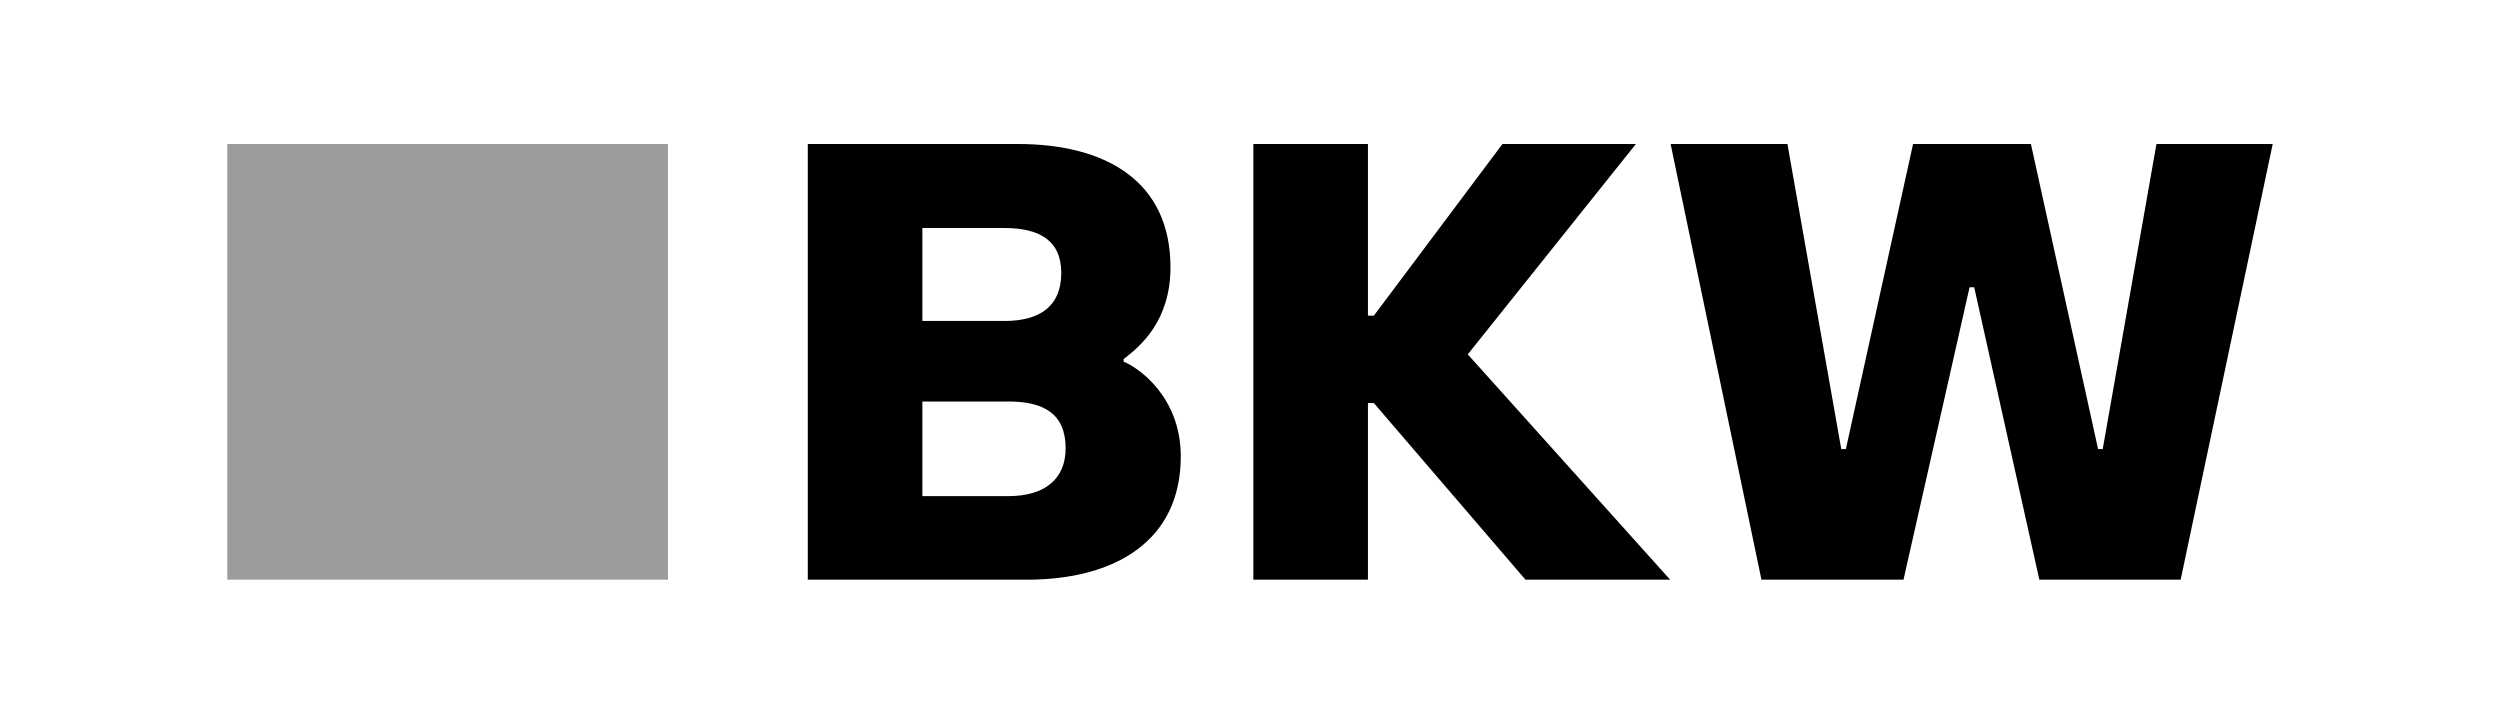 <svg width="190" height="55" viewBox="0 0 190 55" fill="none" xmlns="http://www.w3.org/2000/svg">
<g clip-path="url(#clip0_1930_520)">
<path d="M50.764 10.943H17.274V44.057H50.764V10.943Z" fill="#9C9C9C"/>
<path d="M85.395 27.496V27.287C86.707 26.29 88.956 24.366 88.956 20.314C88.956 13.781 84.069 10.943 77.342 10.943H61.391V44.057H78.033C84.76 44.057 89.739 41.107 89.739 34.685C89.739 30.097 86.425 27.88 85.395 27.489V27.496ZM70.1 17.33H76.341C78.921 17.33 80.656 18.223 80.656 20.74C80.656 23.257 79.055 24.393 76.341 24.393H70.1V17.33ZM76.651 37.705H70.1V30.515H76.651C79.274 30.515 80.988 31.408 80.988 34.072C80.988 36.387 79.415 37.705 76.651 37.705Z" fill="black"/>
<path d="M124.329 10.943H114.188L104.414 23.989H103.963V10.943H95.254V44.057H103.963V30.634H104.414L115.937 44.057H126.931L111.551 26.931L124.329 10.943Z" fill="black"/>
<path d="M163.89 10.943L159.807 34.127H159.454L154.349 10.943H145.393L140.287 34.127H139.935L135.845 10.943H126.966L133.87 44.057H144.666L149.687 21.834H150.04L154.99 44.057H165.73L172.726 10.943H163.89Z" fill="black"/>
</g>
<defs>
<clipPath id="clip0_1930_520">
<rect width="155.451" height="33.114" fill="white" transform="translate(17.274 10.943)"/>
</clipPath>
</defs>
</svg>
